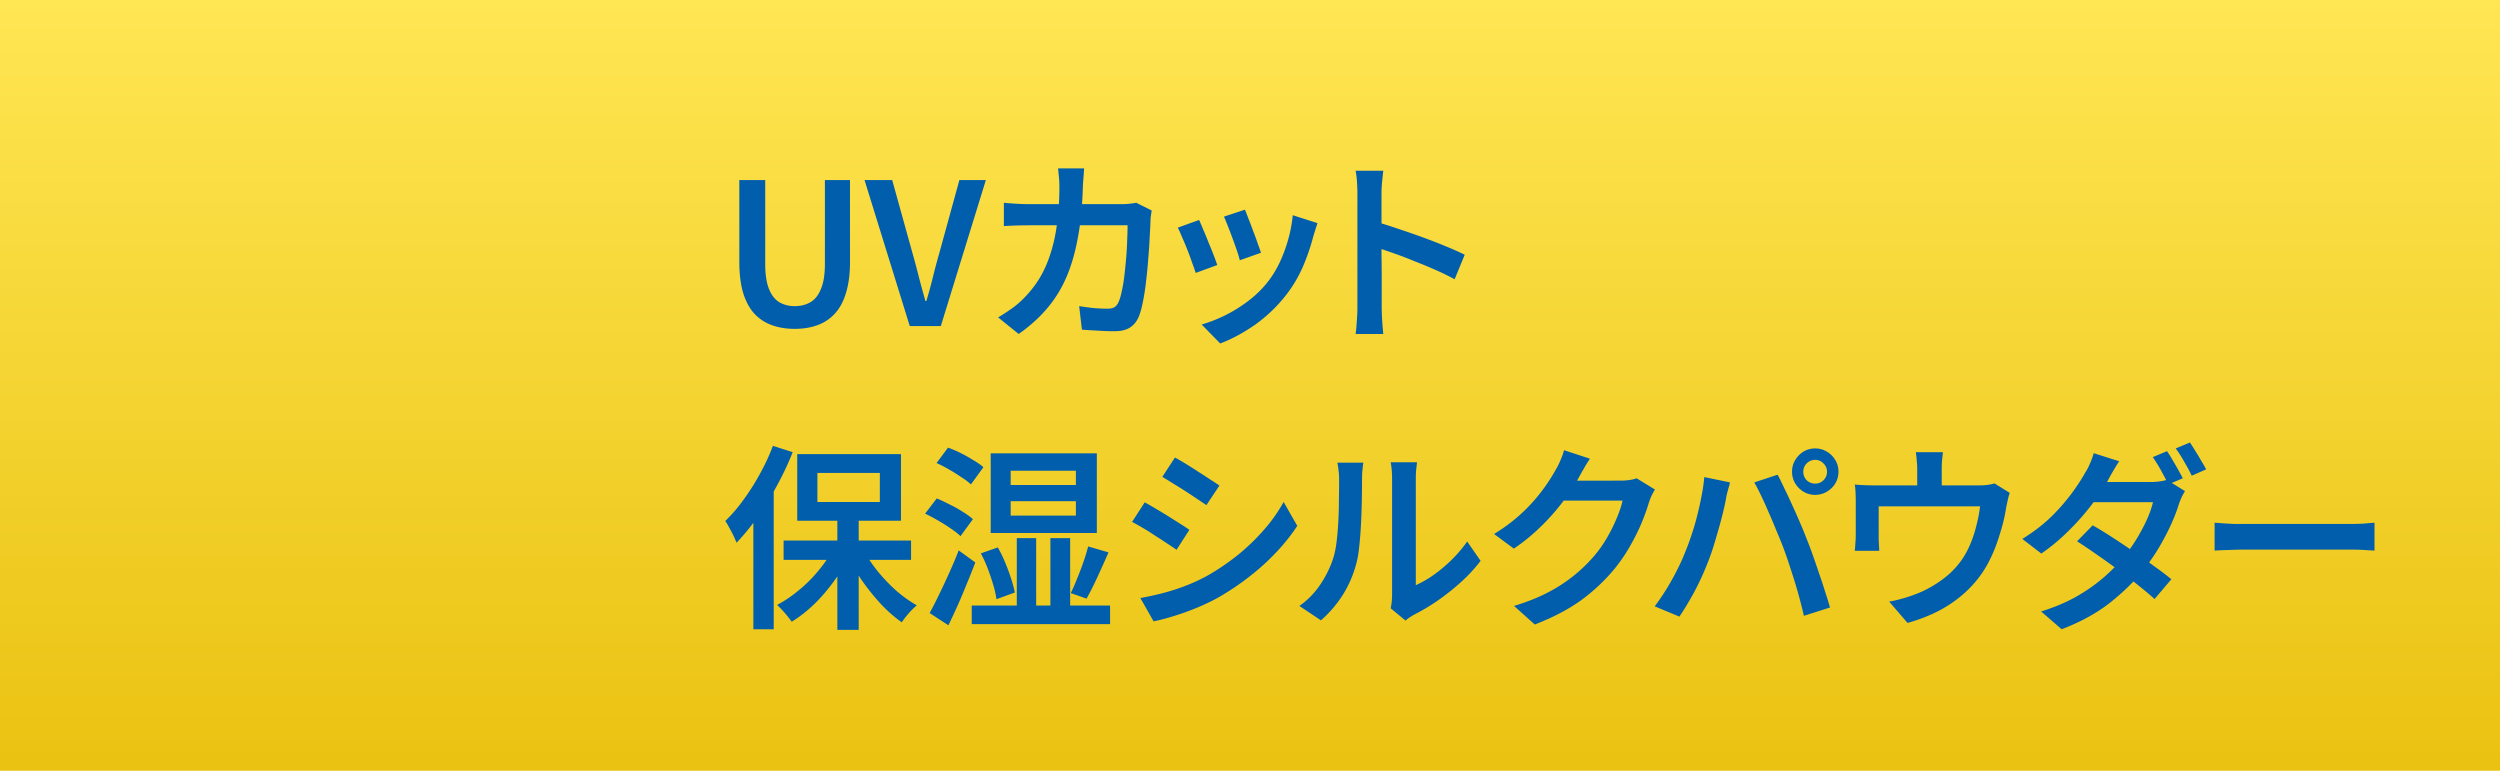<?xml version="1.0" encoding="utf-8"?>
<svg xmlns="http://www.w3.org/2000/svg" fill="none" height="78" width="253">
  <path d="M0 0h253v78H0z" fill="#fff"/>
  <path d="M0 0h253v78H0z" fill="url(#a)"/>
  <path d="M80.42 33.28c-.853 0-1.627-.127-2.32-.38a4.485 4.485 0 0 1-1.78-1.18c-.48-.533-.853-1.233-1.12-2.1-.253-.867-.38-1.9-.38-3.1v-8.3h2.62v8.5c0 1.053.127 1.893.38 2.52s.6 1.073 1.04 1.34c.453.267.973.4 1.56.4.613 0 1.147-.133 1.6-.4.453-.267.807-.713 1.06-1.34.267-.627.4-1.467.4-2.52v-8.5h2.54v8.3c0 1.2-.133 2.233-.4 3.1-.253.867-.627 1.567-1.12 2.1a4.325 4.325 0 0 1-1.76 1.18c-.68.253-1.453.38-2.32.38zM92.07 33l-4.58-14.78h2.8l2.06 7.42c.24.84.454 1.64.64 2.4.2.76.42 1.567.66 2.42h.1c.254-.853.474-1.66.66-2.42.187-.76.4-1.56.64-2.4l2.04-7.42h2.68L95.21 33h-3.14zm17.641-15.96c-.013.24-.033.533-.06.88-.027.333-.047.62-.06.86-.053 2.013-.227 3.787-.52 5.32-.28 1.533-.68 2.887-1.2 4.06a12.417 12.417 0 0 1-1.98 3.14c-.787.907-1.72 1.74-2.8 2.5l-2.08-1.68c.387-.227.8-.493 1.24-.8a8.422 8.422 0 0 0 1.24-1.02 11.149 11.149 0 0 0 1.66-2.06c.467-.76.847-1.6 1.14-2.52.307-.92.533-1.947.68-3.08.16-1.147.24-2.413.24-3.8 0-.16-.007-.347-.02-.56a9.66 9.66 0 0 0-.06-.66 5.418 5.418 0 0 0-.06-.58h2.64zm6.84 4.26c-.027.16-.053.34-.08.54-.027.2-.04.36-.04.48-.013.413-.04.953-.08 1.62a47.706 47.706 0 0 1-.14 2.14 43.32 43.32 0 0 1-.22 2.3 22.41 22.41 0 0 1-.32 2.12c-.12.64-.267 1.167-.44 1.58-.213.48-.513.84-.9 1.08-.387.24-.9.36-1.54.36-.56 0-1.127-.02-1.7-.06a46.843 46.843 0 0 1-1.6-.1l-.28-2.38c.507.08 1.007.147 1.5.2.507.04.96.06 1.36.06.32 0 .56-.053.72-.16.173-.107.313-.287.42-.54.12-.267.227-.633.32-1.1.107-.467.193-.987.26-1.56.067-.587.127-1.187.18-1.8.053-.627.087-1.22.1-1.78.027-.56.04-1.06.04-1.5h-9.98a44.116 44.116 0 0 0-2.54.08v-2.36c.4.04.827.073 1.28.1.453.027.867.04 1.24.04h9.44c.253 0 .5-.013.74-.04.253-.027.487-.06.7-.1l1.56.78zm9.437-.08c.093.213.213.52.36.92.16.387.32.807.48 1.26.173.44.326.86.46 1.26.146.387.253.693.32.92l-2.14.76a9.337 9.337 0 0 0-.28-.94c-.134-.4-.28-.813-.44-1.24-.16-.44-.32-.86-.48-1.26-.16-.4-.294-.727-.4-.98l2.12-.7zm7.34 1.36c-.094.293-.174.547-.24.76-.067.2-.127.393-.18.58a21.647 21.647 0 0 1-1.06 3.08 13.287 13.287 0 0 1-1.7 2.86 15.049 15.049 0 0 1-3.16 3.02c-1.174.813-2.34 1.44-3.5 1.88l-1.88-1.92c.746-.213 1.52-.513 2.32-.9.813-.4 1.593-.88 2.34-1.44.746-.56 1.393-1.18 1.94-1.86.466-.573.88-1.227 1.24-1.96.36-.747.66-1.54.9-2.38.24-.84.4-1.68.48-2.52l2.5.8zm-11.98-.32c.12.253.26.58.42.98.173.387.346.807.52 1.26.186.44.36.867.52 1.28.16.413.286.76.38 1.04l-2.18.8c-.08-.253-.2-.593-.36-1.02-.147-.44-.314-.893-.5-1.36a35.293 35.293 0 0 0-.54-1.28c-.16-.4-.3-.707-.42-.92l2.16-.78zm16.021 8.86V19.6c0-.347-.014-.733-.04-1.16a8.808 8.808 0 0 0-.14-1.16h2.8c-.04.333-.08.707-.12 1.12-.04.413-.06.813-.06 1.2v6.18c.013.813.02 1.587.02 2.32v3.02a27.022 27.022 0 0 0 .08 1.78c.026.333.053.633.08.9h-2.8c.053-.373.093-.813.12-1.32.04-.507.06-.96.06-1.36zm1.92-8.66c.666.187 1.406.42 2.22.7.813.267 1.64.553 2.48.86.84.307 1.626.613 2.36.92.746.307 1.373.587 1.88.84l-1.02 2.48a24.944 24.944 0 0 0-1.88-.92c-.694-.307-1.4-.6-2.12-.88-.707-.293-1.4-.56-2.08-.8-.68-.24-1.294-.447-1.84-.62v-2.58zM84.74 52.08h2.16v11.66h-2.16V52.08zM79.3 54.7h12.9v1.96H79.3V54.7zm8.04.86c.387.747.867 1.48 1.44 2.2a18 18 0 0 0 1.9 2c.693.6 1.393 1.1 2.1 1.5-.16.133-.34.3-.54.5-.187.2-.367.407-.54.62-.173.213-.32.413-.44.6a13.738 13.738 0 0 1-2.1-1.84 22.674 22.674 0 0 1-1.92-2.38 19.326 19.326 0 0 1-1.52-2.62l1.62-.58zm-2.94-.18 1.7.6c-.44.933-.98 1.84-1.62 2.72a18.089 18.089 0 0 1-2.06 2.42c-.747.72-1.513 1.32-2.3 1.8a9.622 9.622 0 0 0-.44-.58 10.415 10.415 0 0 0-1.04-1.12c.76-.4 1.507-.907 2.24-1.52a13.905 13.905 0 0 0 2.02-2.04 12.204 12.204 0 0 0 1.5-2.28zm-1.68-7.52v2.94h6.32v-2.94h-6.32zm-2.04-1.9h10.5v6.74h-10.5v-6.74zm-2.46-.84 2 .64c-.44 1.12-.967 2.24-1.58 3.36a30.27 30.27 0 0 1-1.96 3.18 21.883 21.883 0 0 1-2.14 2.62 12.676 12.676 0 0 0-.74-1.52 6.613 6.613 0 0 0-.4-.68 15.561 15.561 0 0 0 1.84-2.14c.6-.813 1.153-1.687 1.66-2.62.52-.933.96-1.88 1.32-2.84zm-1.98 5.42 2.04-2.04.02.02v15.16h-2.06V50.54zm26.04.18v1.46h6.6v-1.46h-6.6zm0-3.08v1.44h6.6v-1.44h-6.6zm-2.02-1.76H111v8.06h-10.74v-8.06zm-1.92 15.4h14v1.88h-14v-1.88zm.92-5.28 1.72-.6c.267.467.513.973.74 1.52.227.547.427 1.087.6 1.62.173.533.3 1.007.38 1.42l-1.86.68a8.897 8.897 0 0 0-.32-1.44c-.16-.547-.347-1.1-.56-1.66a12.717 12.717 0 0 0-.7-1.54zm10.86-.7 2.06.6a54.357 54.357 0 0 1-.74 1.66 48.58 48.58 0 0 1-.76 1.64c-.253.52-.493.98-.72 1.38l-1.6-.56c.213-.427.427-.913.64-1.46.227-.547.44-1.107.64-1.68s.36-1.1.48-1.58zm-7.22-.84h1.96v7.88h-1.96v-7.88zm3.4 0h2v7.88h-2v-7.88zm-11.52-7.6 1.16-1.56c.413.147.847.333 1.3.56.453.227.88.467 1.28.72.413.24.747.473 1 .7l-1.26 1.74a6.386 6.386 0 0 0-.96-.72c-.387-.267-.8-.527-1.24-.78a14.72 14.72 0 0 0-1.28-.66zm-1.16 5.12 1.18-1.54c.413.173.853.38 1.32.62.467.227.907.473 1.32.74.413.253.753.5 1.02.74l-1.26 1.72c-.24-.24-.56-.493-.96-.76-.4-.28-.833-.553-1.3-.82-.453-.267-.893-.5-1.32-.7zm.46 10.06c.28-.507.587-1.107.92-1.8.347-.707.693-1.447 1.04-2.22.36-.787.687-1.56.98-2.32l1.68 1.22a65.936 65.936 0 0 1-.86 2.16c-.293.733-.6 1.46-.92 2.18-.32.707-.633 1.38-.94 2.02l-1.9-1.24zm24.825-15.74c.32.173.687.387 1.1.64.413.253.833.52 1.26.8.427.267.827.527 1.2.78.387.24.7.447.94.62l-1.32 1.98a39.168 39.168 0 0 0-.98-.66 61.28 61.28 0 0 0-1.18-.78c-.413-.267-.82-.52-1.22-.76-.4-.253-.76-.473-1.08-.66l1.28-1.96zm-3.5 14.22c.747-.133 1.507-.3 2.28-.5.773-.2 1.54-.447 2.3-.74.76-.293 1.493-.633 2.2-1.02a23.63 23.63 0 0 0 3.14-2.14 21.56 21.56 0 0 0 2.62-2.54 16.019 16.019 0 0 0 1.96-2.78l1.38 2.42c-.907 1.373-2.04 2.68-3.4 3.92a26.753 26.753 0 0 1-4.48 3.26c-.68.387-1.42.747-2.22 1.08-.8.333-1.593.62-2.38.86-.773.24-1.46.42-2.06.54l-1.34-2.36zm.44-9.68c.333.173.707.387 1.12.64.413.24.833.493 1.26.76.427.267.827.52 1.2.76.387.24.7.447.94.62l-1.3 2.02c-.28-.2-.607-.42-.98-.66a37.503 37.503 0 0 0-1.2-.78c-.413-.28-.827-.54-1.24-.78-.4-.24-.76-.44-1.08-.6l1.28-1.98zm24.894 10.72a6.682 6.682 0 0 0 .14-1.36V48.44c0-.427-.02-.793-.06-1.1a8.486 8.486 0 0 0-.08-.56h2.66c0 .053-.02.24-.06.56-.04.307-.06.68-.06 1.12V59.22a10.79 10.79 0 0 0 1.78-1.02c.626-.44 1.233-.947 1.82-1.52.6-.587 1.133-1.213 1.6-1.88l1.36 1.96a16.582 16.582 0 0 1-2 2.16 24.74 24.74 0 0 1-2.4 1.9 21.303 21.303 0 0 1-2.4 1.42c-.2.12-.367.227-.5.32-.12.093-.22.173-.3.24l-1.5-1.24zm-9.24-.24a8.192 8.192 0 0 0 2.14-2.2c.573-.867 1-1.74 1.28-2.62.146-.44.26-.987.34-1.64.08-.653.14-1.353.18-2.1.04-.747.06-1.487.06-2.22.013-.733.02-1.393.02-1.98 0-.373-.02-.693-.06-.96a6.53 6.53 0 0 0-.12-.78h2.64c-.014.04-.034.153-.06.34-.014.173-.034.38-.06.62-.014.24-.02.487-.02.74 0 .587-.007 1.267-.02 2.04-.014.773-.04 1.567-.08 2.38s-.1 1.587-.18 2.32c-.067.72-.174 1.333-.32 1.84a11.233 11.233 0 0 1-1.36 3.12 11.918 11.918 0 0 1-2.2 2.56l-2.18-1.46zm35.982-11.78c-.107.173-.22.38-.34.62-.107.24-.2.48-.28.72-.174.6-.42 1.287-.74 2.06-.32.76-.714 1.547-1.18 2.36-.454.8-.98 1.567-1.58 2.3a18.568 18.568 0 0 1-3.32 3.12c-1.267.92-2.84 1.747-4.72 2.48l-2.1-1.88c1.32-.4 2.473-.86 3.46-1.38a15.46 15.46 0 0 0 2.58-1.68c.746-.6 1.413-1.24 2-1.92a12 12 0 0 0 1.32-1.84c.4-.68.74-1.36 1.02-2.04.293-.68.493-1.28.6-1.8h-6.94l.84-2.02H164.001c.306 0 .6-.02.88-.06.293-.04.54-.1.74-.18l1.86 1.14zm-6.58-3.12c-.214.32-.427.667-.64 1.04-.214.373-.374.66-.48.86-.44.787-.987 1.613-1.64 2.48a21.18 21.18 0 0 1-2.22 2.5 19.23 19.23 0 0 1-2.72 2.22l-2-1.48a18.016 18.016 0 0 0 2.3-1.66 16.832 16.832 0 0 0 1.76-1.74 18.145 18.145 0 0 0 2.2-3.14 6.72 6.72 0 0 0 .44-.88c.173-.387.3-.74.38-1.06l2.62.86zm21.593 1.32c0 .333.114.62.34.86.24.227.527.34.86.34.334 0 .614-.113.84-.34.24-.24.36-.527.36-.86 0-.333-.12-.613-.36-.84a1.107 1.107 0 0 0-.84-.36c-.333 0-.62.12-.86.36-.226.227-.34.507-.34.84zm-1.14 0c0-.44.107-.833.32-1.18.214-.36.494-.647.84-.86.36-.213.754-.32 1.18-.32.427 0 .82.107 1.18.32.36.213.647.5.86.86.214.347.32.74.32 1.18 0 .427-.106.82-.32 1.18-.213.347-.5.627-.86.84-.36.213-.753.32-1.18.32-.426 0-.82-.107-1.18-.32a2.542 2.542 0 0 1-.84-.84 2.276 2.276 0 0 1-.32-1.18zm-10.8 8.1c.227-.547.44-1.127.64-1.74a22.5 22.5 0 0 0 .56-1.92c.174-.667.32-1.327.44-1.98.134-.653.227-1.293.28-1.92l2.6.54c-.04.187-.093.393-.16.62a14.22 14.22 0 0 0-.18.68c-.04.213-.073.4-.1.56a30.6 30.6 0 0 1-.28 1.24c-.12.493-.26 1.02-.42 1.58-.16.56-.326 1.127-.5 1.7a23.04 23.04 0 0 1-.54 1.56c-.24.627-.52 1.28-.84 1.96-.32.68-.666 1.34-1.04 1.98a25.47 25.47 0 0 1-1.06 1.7l-2.5-1.04a22.602 22.602 0 0 0 1.76-2.72c.56-1 1.007-1.933 1.34-2.8zm9.88-.52c-.2-.52-.426-1.073-.68-1.66-.24-.6-.493-1.2-.76-1.8-.253-.6-.506-1.16-.76-1.68a20.114 20.114 0 0 0-.7-1.36l2.36-.78c.2.373.427.833.68 1.38.267.533.534 1.1.8 1.7.28.6.547 1.2.8 1.8.254.587.474 1.127.66 1.62.187.453.387.98.6 1.58.214.6.427 1.22.64 1.86.227.64.434 1.267.62 1.88.2.6.367 1.14.5 1.62l-2.64.84c-.173-.76-.373-1.54-.6-2.34-.226-.8-.473-1.6-.74-2.4-.253-.8-.513-1.553-.78-2.26zm16.189-9.56-.1.96c-.013.253-.02.513-.02.78V50.32h-2.48V47.5c0-.267-.013-.527-.04-.78a11.394 11.394 0 0 0-.1-.96h2.74zm6.76 4.12a6.377 6.377 0 0 0-.2.74c-.066.293-.12.54-.16.74-.066.453-.16.927-.28 1.42-.12.48-.26.967-.42 1.46-.146.48-.32.967-.52 1.46-.2.48-.426.953-.68 1.42a10.91 10.91 0 0 1-2 2.6c-.8.773-1.713 1.44-2.74 2-1.026.547-2.14.987-3.34 1.32l-1.86-2.16c.414-.067.854-.167 1.32-.3.48-.133.907-.273 1.28-.42a10.51 10.51 0 0 0 1.76-.84c.6-.347 1.16-.747 1.68-1.2.52-.467.974-.98 1.36-1.54.347-.52.64-1.08.88-1.68.24-.6.434-1.213.58-1.84.16-.627.274-1.233.34-1.82h-10.26v3.1c0 .213.007.453.02.72.014.267.027.493.04.68h-2.48c.027-.227.047-.48.06-.76.027-.293.04-.56.04-.8V50.7c0-.213-.006-.487-.02-.82a6.37 6.37 0 0 0-.08-.84c.334.027.654.047.96.06.32.013.667.02 1.04.02h10.56c.4 0 .72-.02.96-.06.254-.04.46-.087.62-.14l1.54.96zm15.918-4.22c.173.24.353.527.54.86a39.615 39.615 0 0 1 1.06 1.88l-1.46.62c-.2-.4-.447-.867-.74-1.4a14.076 14.076 0 0 0-.84-1.36l1.44-.6zm2.32-.88c.173.253.36.547.56.88.213.333.413.667.6 1 .2.32.36.6.48.84l-1.46.64c-.2-.427-.454-.9-.76-1.42-.294-.52-.58-.967-.86-1.34l1.44-.6zm-9.84 8.38c.626.36 1.3.773 2.02 1.24a90.18 90.18 0 0 1 4.26 2.94c.653.467 1.213.893 1.68 1.28l-1.7 2c-.44-.4-.987-.86-1.64-1.38a48.773 48.773 0 0 0-2.06-1.58 67.893 67.893 0 0 0-2.18-1.56 51.827 51.827 0 0 0-1.96-1.32l1.58-1.62zm9.34-3.46c-.107.173-.22.38-.34.62-.107.24-.2.473-.28.7-.187.627-.454 1.32-.8 2.08-.347.76-.754 1.533-1.22 2.32-.467.787-1 1.553-1.6 2.3-.92 1.147-2.047 2.247-3.38 3.3-1.334 1.04-2.954 1.927-4.86 2.66l-2.08-1.8c1.36-.427 2.546-.927 3.56-1.5a17.226 17.226 0 0 0 2.7-1.88 18.127 18.127 0 0 0 2.02-2.02 16.38 16.38 0 0 0 1.32-1.84c.413-.667.773-1.333 1.08-2 .306-.68.52-1.287.64-1.82h-6.94l.84-2.04h5.88c.293 0 .586-.02.88-.06.293-.04.54-.093.74-.16l1.84 1.14zm-6.66-3.02c-.214.32-.427.667-.64 1.04-.214.36-.374.647-.48.86-.44.773-1 1.613-1.68 2.52a24.647 24.647 0 0 1-2.32 2.62 19.81 19.81 0 0 1-2.76 2.3l-1.92-1.48c1.16-.72 2.153-1.487 2.98-2.3a20.228 20.228 0 0 0 2.08-2.4c.56-.773 1-1.453 1.32-2.04.146-.213.3-.507.46-.88.173-.387.3-.74.38-1.06l2.58.82zm9.658 6.22c.226.013.513.033.86.06.36.027.733.047 1.12.06H238.019c.48 0 .913-.013 1.3-.04.4-.04.726-.067.98-.08v2.82l-1-.06c-.427-.027-.854-.04-1.28-.04h-10.82c-.56 0-1.127.013-1.7.04-.56.013-1.02.033-1.38.06V52.9z" fill="#005EAD"/>
  <defs>
    <linearGradient gradientUnits="userSpaceOnUse" id="a" x1="126.5" x2="126.5" y1="78" y2="0">
      <stop stop-color="#EAC211"/>
      <stop offset="1" stop-color="#FFE653"/>
    </linearGradient>
  </defs>
</svg>